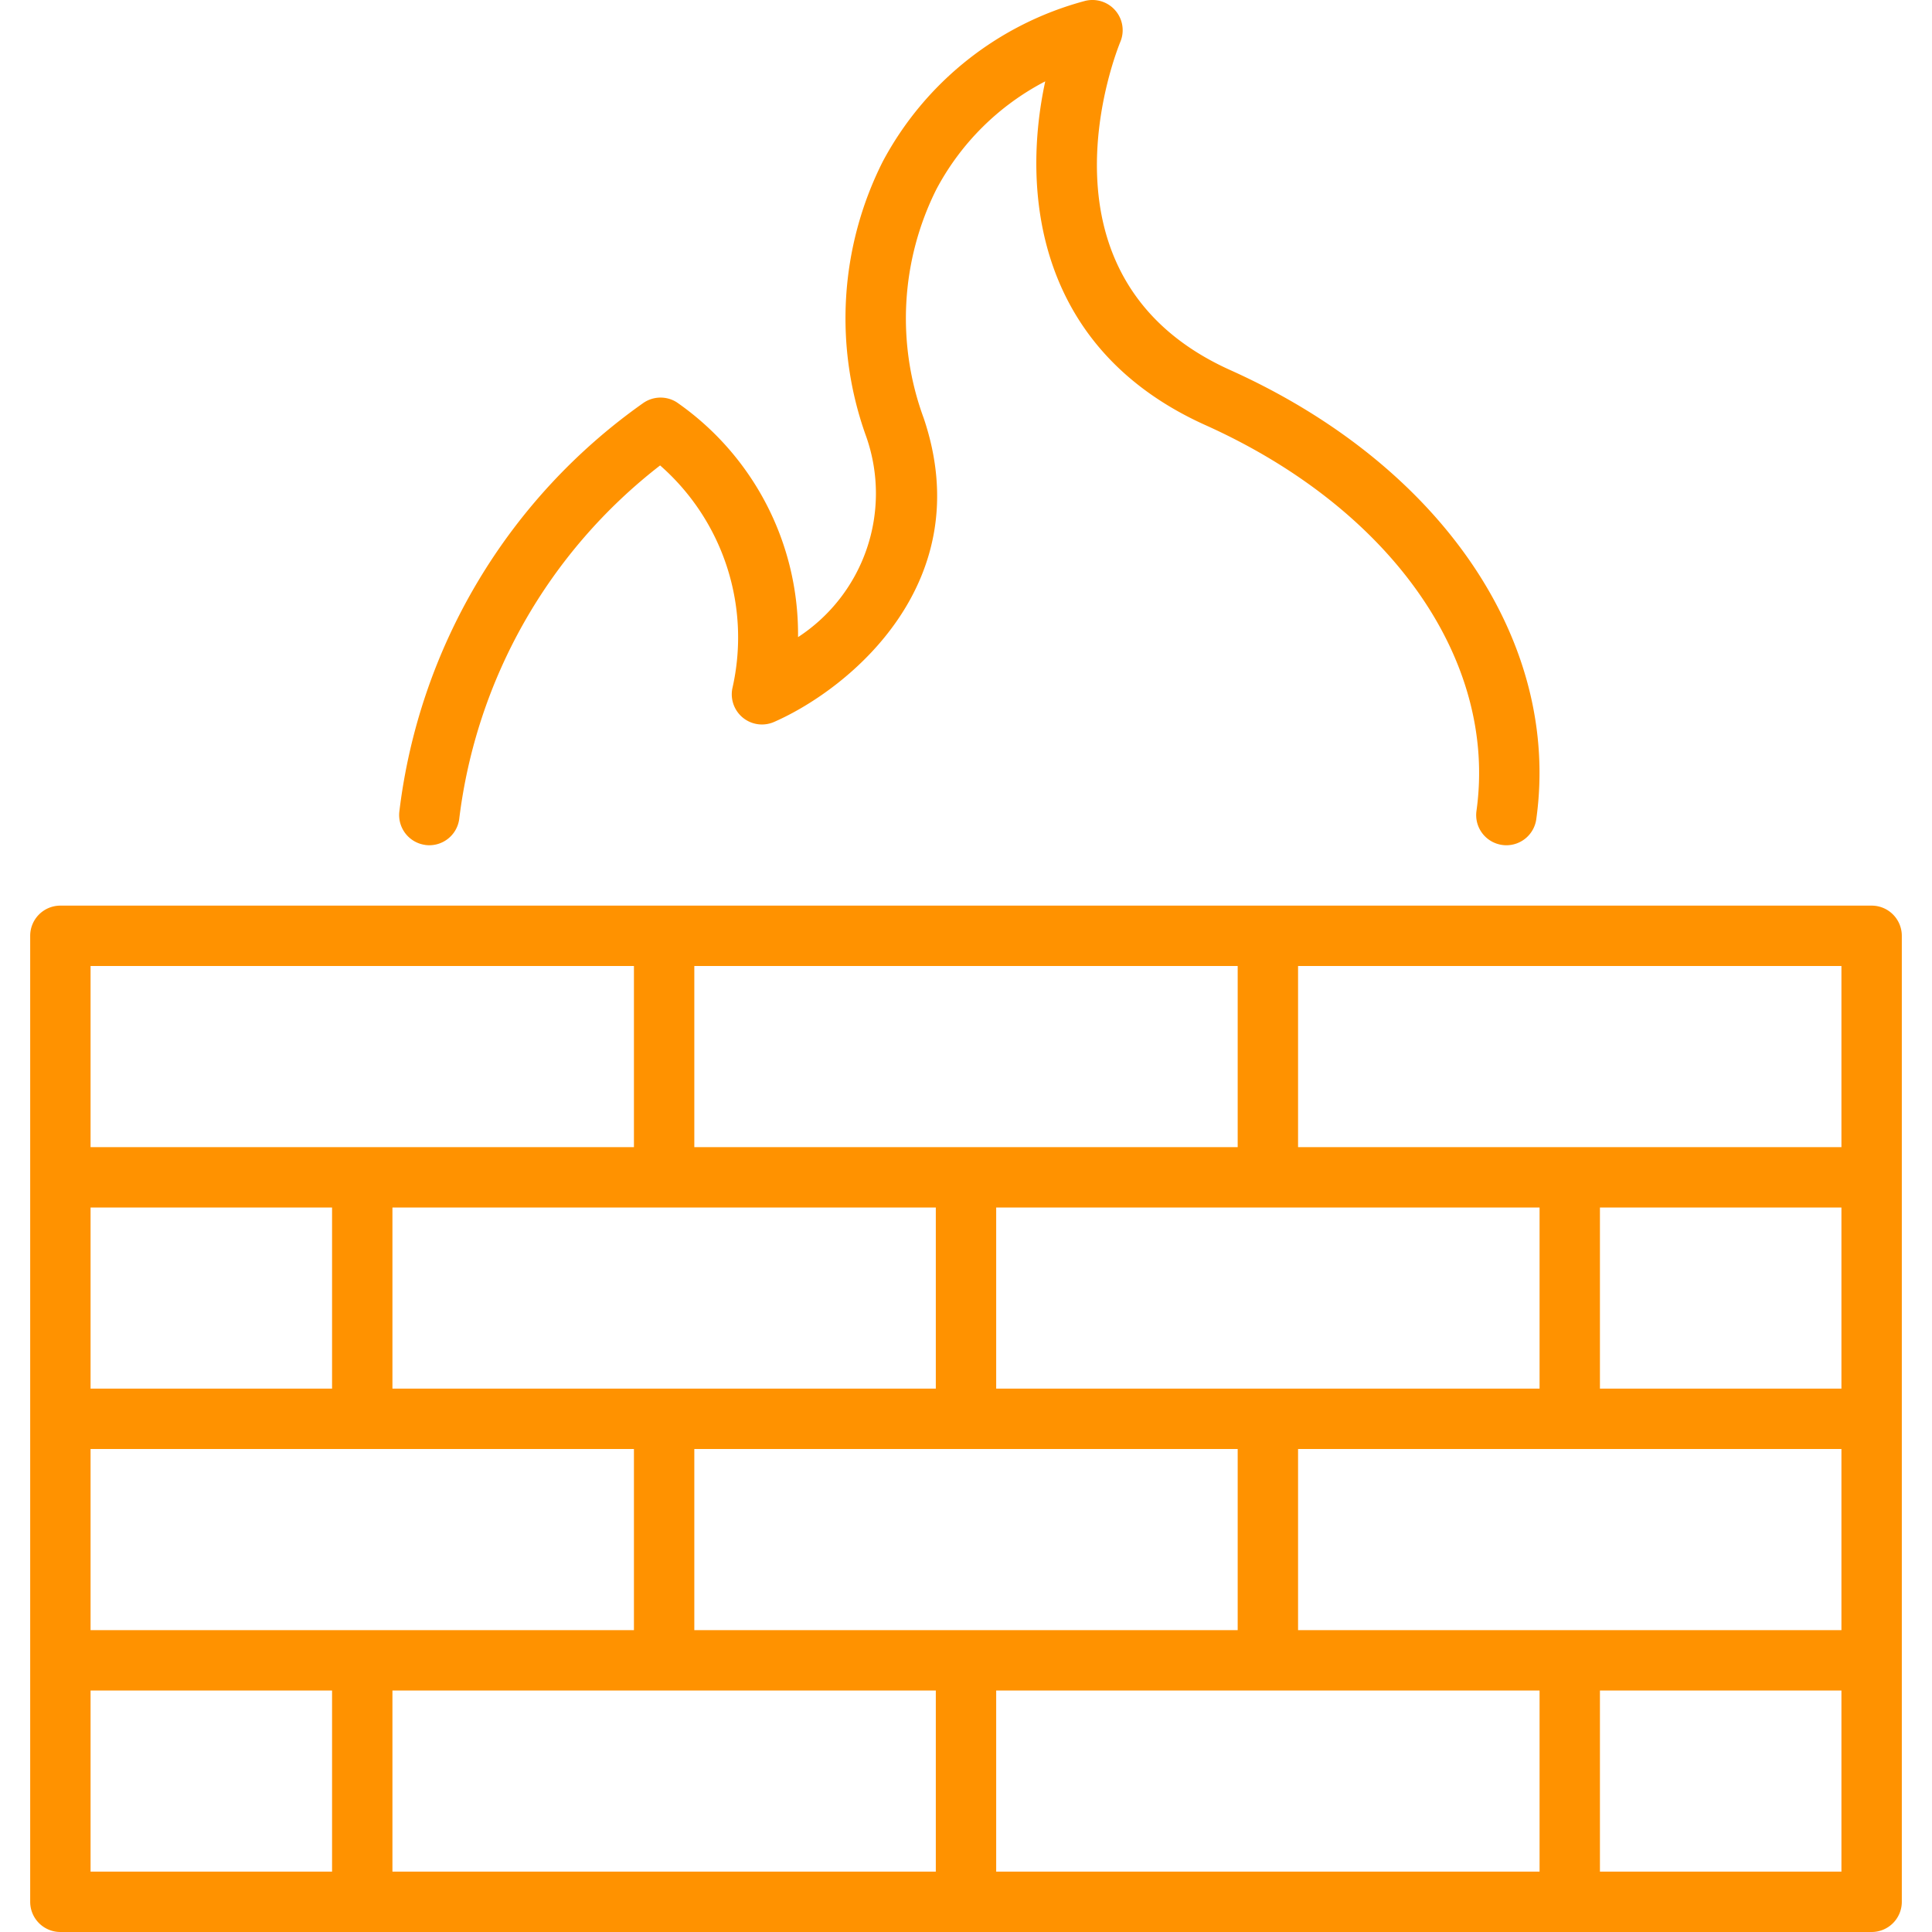 <?xml version="1.0" encoding="UTF-8"?> <svg xmlns="http://www.w3.org/2000/svg" height="40" viewBox="0 0 64 64" width="40"><g fill="#ff9200"><path d="m62 30h-60a1 1 0 0 0 -1 1v32a1 1 0 0 0 1 1h60a1 1 0 0 0 1-1v-32a1 1 0 0 0 -1-1zm-19 24v-6h18v6zm-20 0v-6h18v6zm-20 0v-6h18v6zm28-14v6h-18v-6zm20 0v6h-18v-6zm10 0v6h-8v-6zm-50 6h-8v-6h8zm50-8h-18v-6h18zm-20 0h-18v-6h18zm-38-6h18v6h-18zm0 24h8v6h-8zm10 0h18v6h-18zm20 0h18v6h-18zm28 6h-8v-6h8z"></path><path d="m14.081 27.99a1 1 0 0 0 1.13-.851 17.494 17.494 0 0 1 6.656-11.721 7.574 7.574 0 0 1 2.392 7.392 1 1 0 0 0 1.384 1.105c2.518-1.106 6.793-4.634 4.955-10.066a9.557 9.557 0 0 1 .417-7.571 8.533 8.533 0 0 1 3.61-3.583c-.783 3.62-.325 8.851 5.305 11.387 6.153 2.766 9.678 7.783 8.98 12.78a.999.999 0 0 0 .852 1.128.956.956 0 0 0 .14.01 1 1 0 0 0 .989-.862c.824-5.899-3.156-11.74-10.14-14.88-6.776-3.053-3.768-10.557-3.637-10.875a1.001 1.001 0 0 0 -1.196-1.346 10.726 10.726 0 0 0 -6.673 5.31 11.532 11.532 0 0 0 -.541 9.143 5.68 5.68 0 0 1 -2.268 6.616 9.348 9.348 0 0 0 -4.024-7.784 1.003 1.003 0 0 0 -1.104.029 19.395 19.395 0 0 0 -8.076 13.508 1 1 0 0 0 .851 1.13z"></path></g></svg> 
